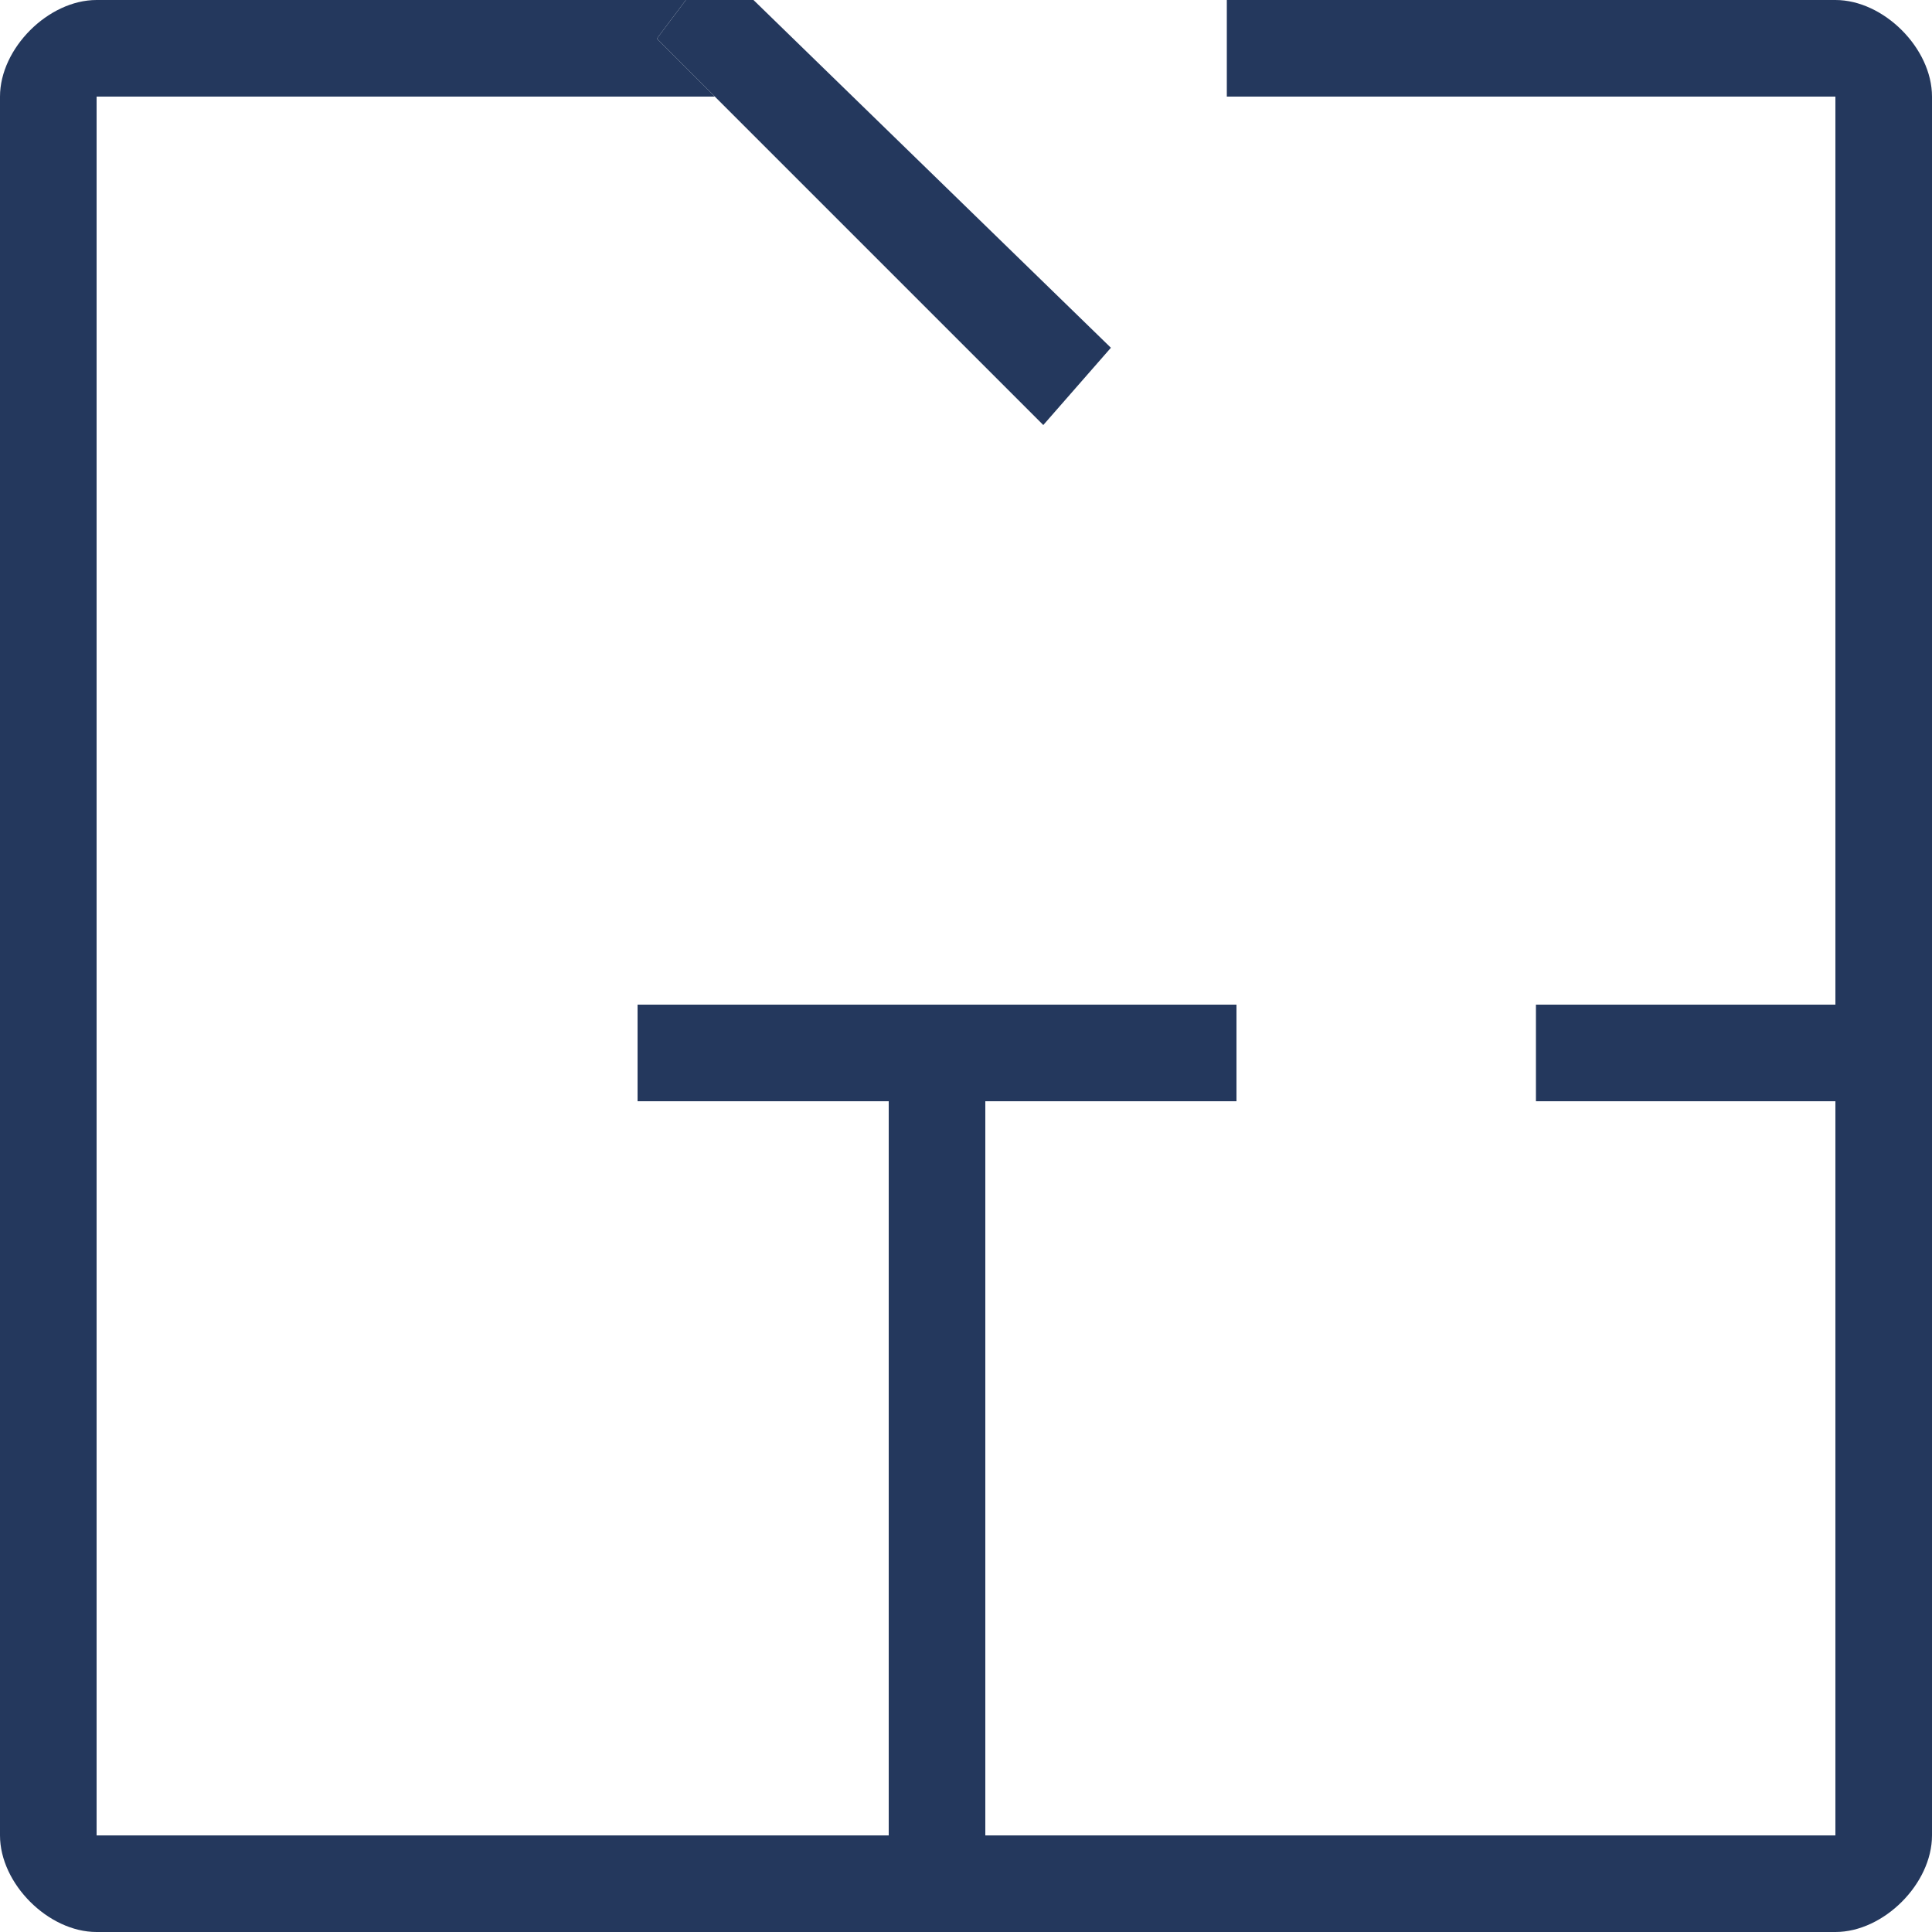 <?xml version="1.0" encoding="utf-8"?>
<!-- Generator: Adobe Illustrator 22.0.0, SVG Export Plug-In . SVG Version: 6.00 Build 0)  -->
<svg version="1.1" id="Layer_1" xmlns="http://www.w3.org/2000/svg" xmlns:xlink="http://www.w3.org/1999/xlink" x="0px" y="0px"
	 viewBox="0 0 20 20" style="enable-background:new 0 0 20 20;" xml:space="preserve">
<style type="text/css">
	.st0{fill:#24385D;}
</style>
<g>
	<rect x="9.2" y="10.4" class="st0" width="1" height="9.6"/>
</g>
<g>
	<rect x="6.6" y="10.4" class="st0" width="6.2" height="1"/>
</g>
<g>
	<rect x="15.9" y="10.4" class="st0" width="4.1" height="1"/>
</g>
<polygon class="st0" points="7.8,0 7.1,0 6.8,0.4 10.8,4.4 11.5,3.6 "/>
<path class="st0" d="M19,0h-6.3v1H19v18H1V1h6.4L6.8,0.4L7.1,0H1C0.5,0,0,0.5,0,1v18c0,0.5,0.5,1,1,1h18c0.5,0,1-0.5,1-1V1
	C20,0.5,19.5,0,19,0z"/>
</svg>
